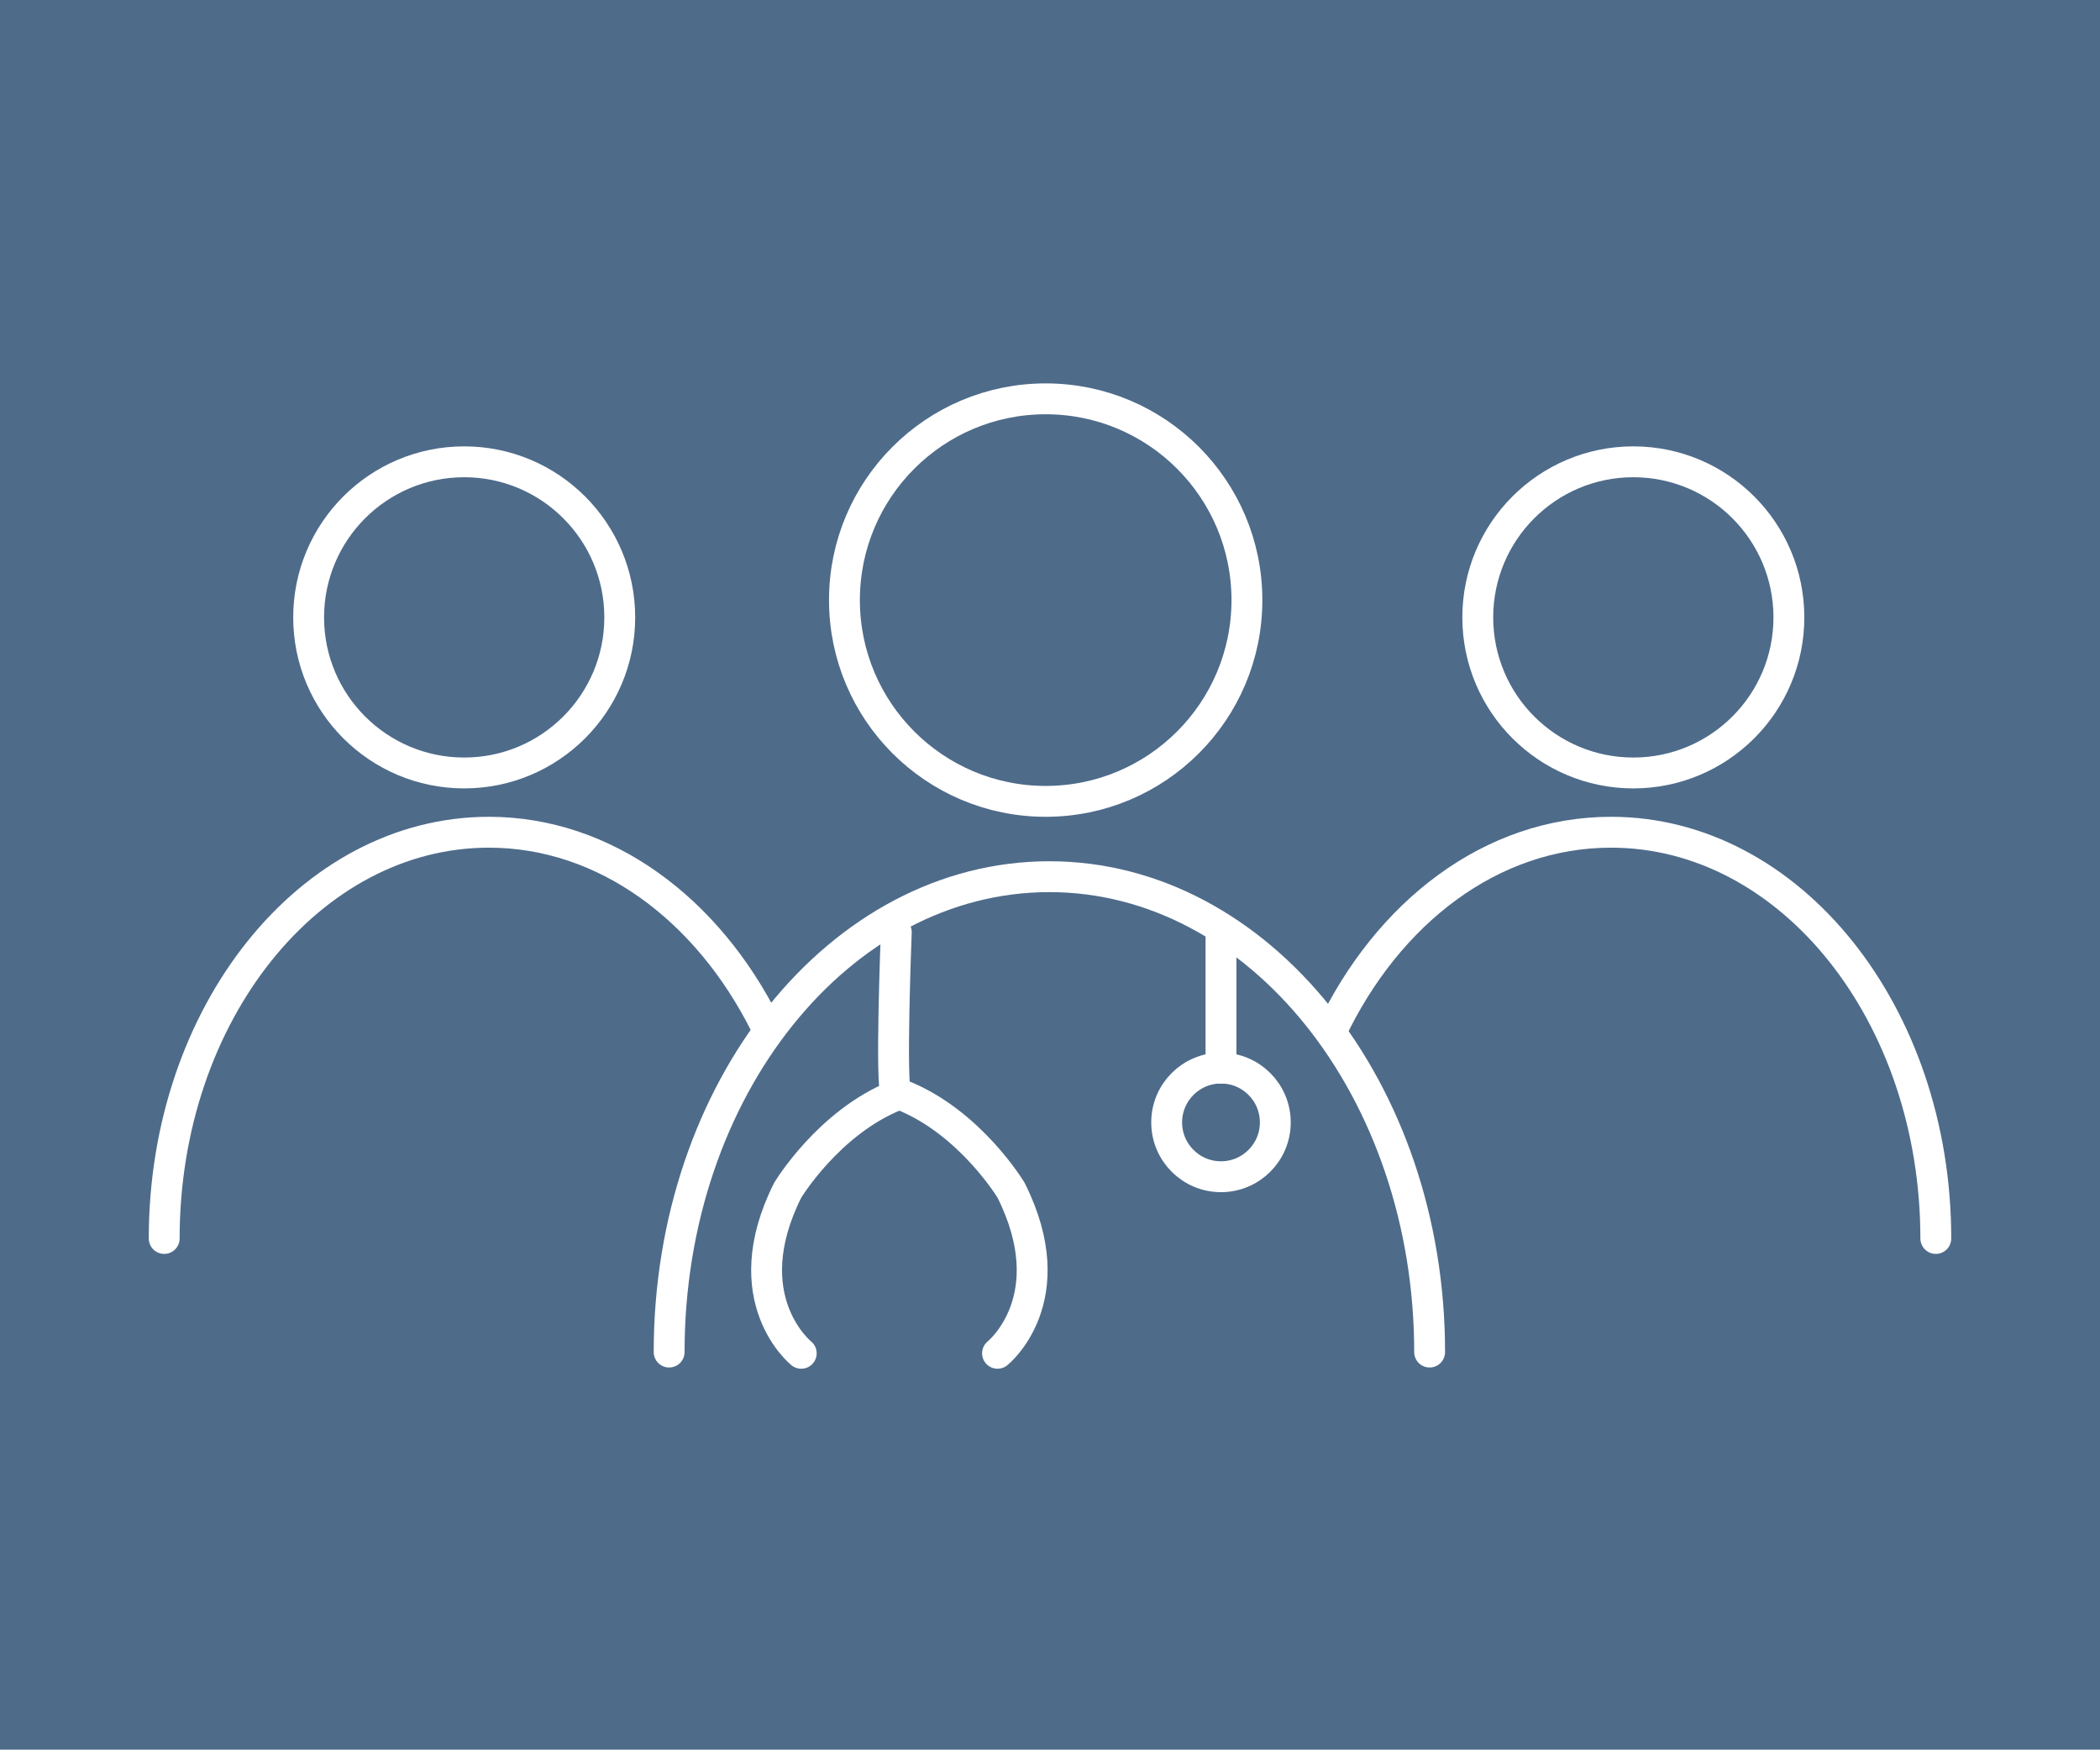 <?xml version="1.0" encoding="utf-8"?>
<!-- Generator: Adobe Illustrator 25.4.8, SVG Export Plug-In . SVG Version: 6.00 Build 0)  -->
<svg version="1.1" xmlns="http://www.w3.org/2000/svg" xmlns:xlink="http://www.w3.org/1999/xlink" x="0px" y="0px"
	 viewBox="0 0 170.1 141.7" enable-background="new 0 0 170.1 141.7" xml:space="preserve">
<g id="HG">
	<rect x="-0.2" y="0" fill-rule="evenodd" clip-rule="evenodd" fill="#4E6B8A" width="170.3" height="141.7"/>
</g>
<g id="Ebene_2">
	<g>
		<g>
			
				<circle fill="none" stroke="#FFFFFF" stroke-width="2.5" stroke-linecap="round" stroke-linejoin="round" stroke-miterlimit="10" cx="84.7" cy="48.6" r="16.3"/>
			
				<circle fill="none" stroke="#FFFFFF" stroke-width="2.5" stroke-linecap="round" stroke-linejoin="round" stroke-miterlimit="10" cx="132.3" cy="50" r="12.6"/>
			
				<path fill="none" stroke="#FFFFFF" stroke-width="2.5" stroke-linecap="round" stroke-linejoin="round" stroke-miterlimit="10" d="
				M107.8,83.6c4.6-9.7,13-16.2,22.7-16.2c14.5,0,26.3,14.7,26.3,32.9"/>
			
				<circle fill="none" stroke="#FFFFFF" stroke-width="2.5" stroke-linecap="round" stroke-linejoin="round" stroke-miterlimit="10" cx="37.6" cy="50" r="12.6"/>
			
				<path fill="none" stroke="#FFFFFF" stroke-width="2.5" stroke-linecap="round" stroke-linejoin="round" stroke-miterlimit="10" d="
				M62,83C57.3,73.6,49,67.4,39.6,67.4c-14.5,0-26.3,14.7-26.3,32.9"/>
		</g>
		
			<path fill="none" stroke="#FFFFFF" stroke-width="2.5" stroke-linecap="round" stroke-linejoin="round" stroke-miterlimit="10" d="
			M54.2,109.5C54.2,88.2,68,71,85,71s30.8,17.3,30.8,38.5"/>
		
			<path fill="none" stroke="#FFFFFF" stroke-width="2.5" stroke-linecap="round" stroke-linejoin="round" stroke-miterlimit="10" d="
			M72.6,75.5c0,0-0.5,12.6,0,13.2c-5.5,2.2-8.8,7.7-8.8,7.7c-4.4,8.8,1.1,13.2,1.1,13.2"/>
		
			<path fill="none" stroke="#FFFFFF" stroke-width="2.5" stroke-linecap="round" stroke-linejoin="round" stroke-miterlimit="10" d="
			M73.1,88.7c5.5,2.2,8.8,7.7,8.8,7.7c4.4,8.8-1.1,13.2-1.1,13.2"/>
		
			<circle fill="none" stroke="#FFFFFF" stroke-width="2.5" stroke-linecap="round" stroke-linejoin="round" stroke-miterlimit="10" cx="98.9" cy="90.9" r="4.4"/>
		
			<line fill="none" stroke="#FFFFFF" stroke-width="2.5" stroke-linecap="round" stroke-linejoin="round" stroke-miterlimit="10" x1="98.9" y1="75.5" x2="98.9" y2="86.5"/>
	</g>
</g>
</svg>
